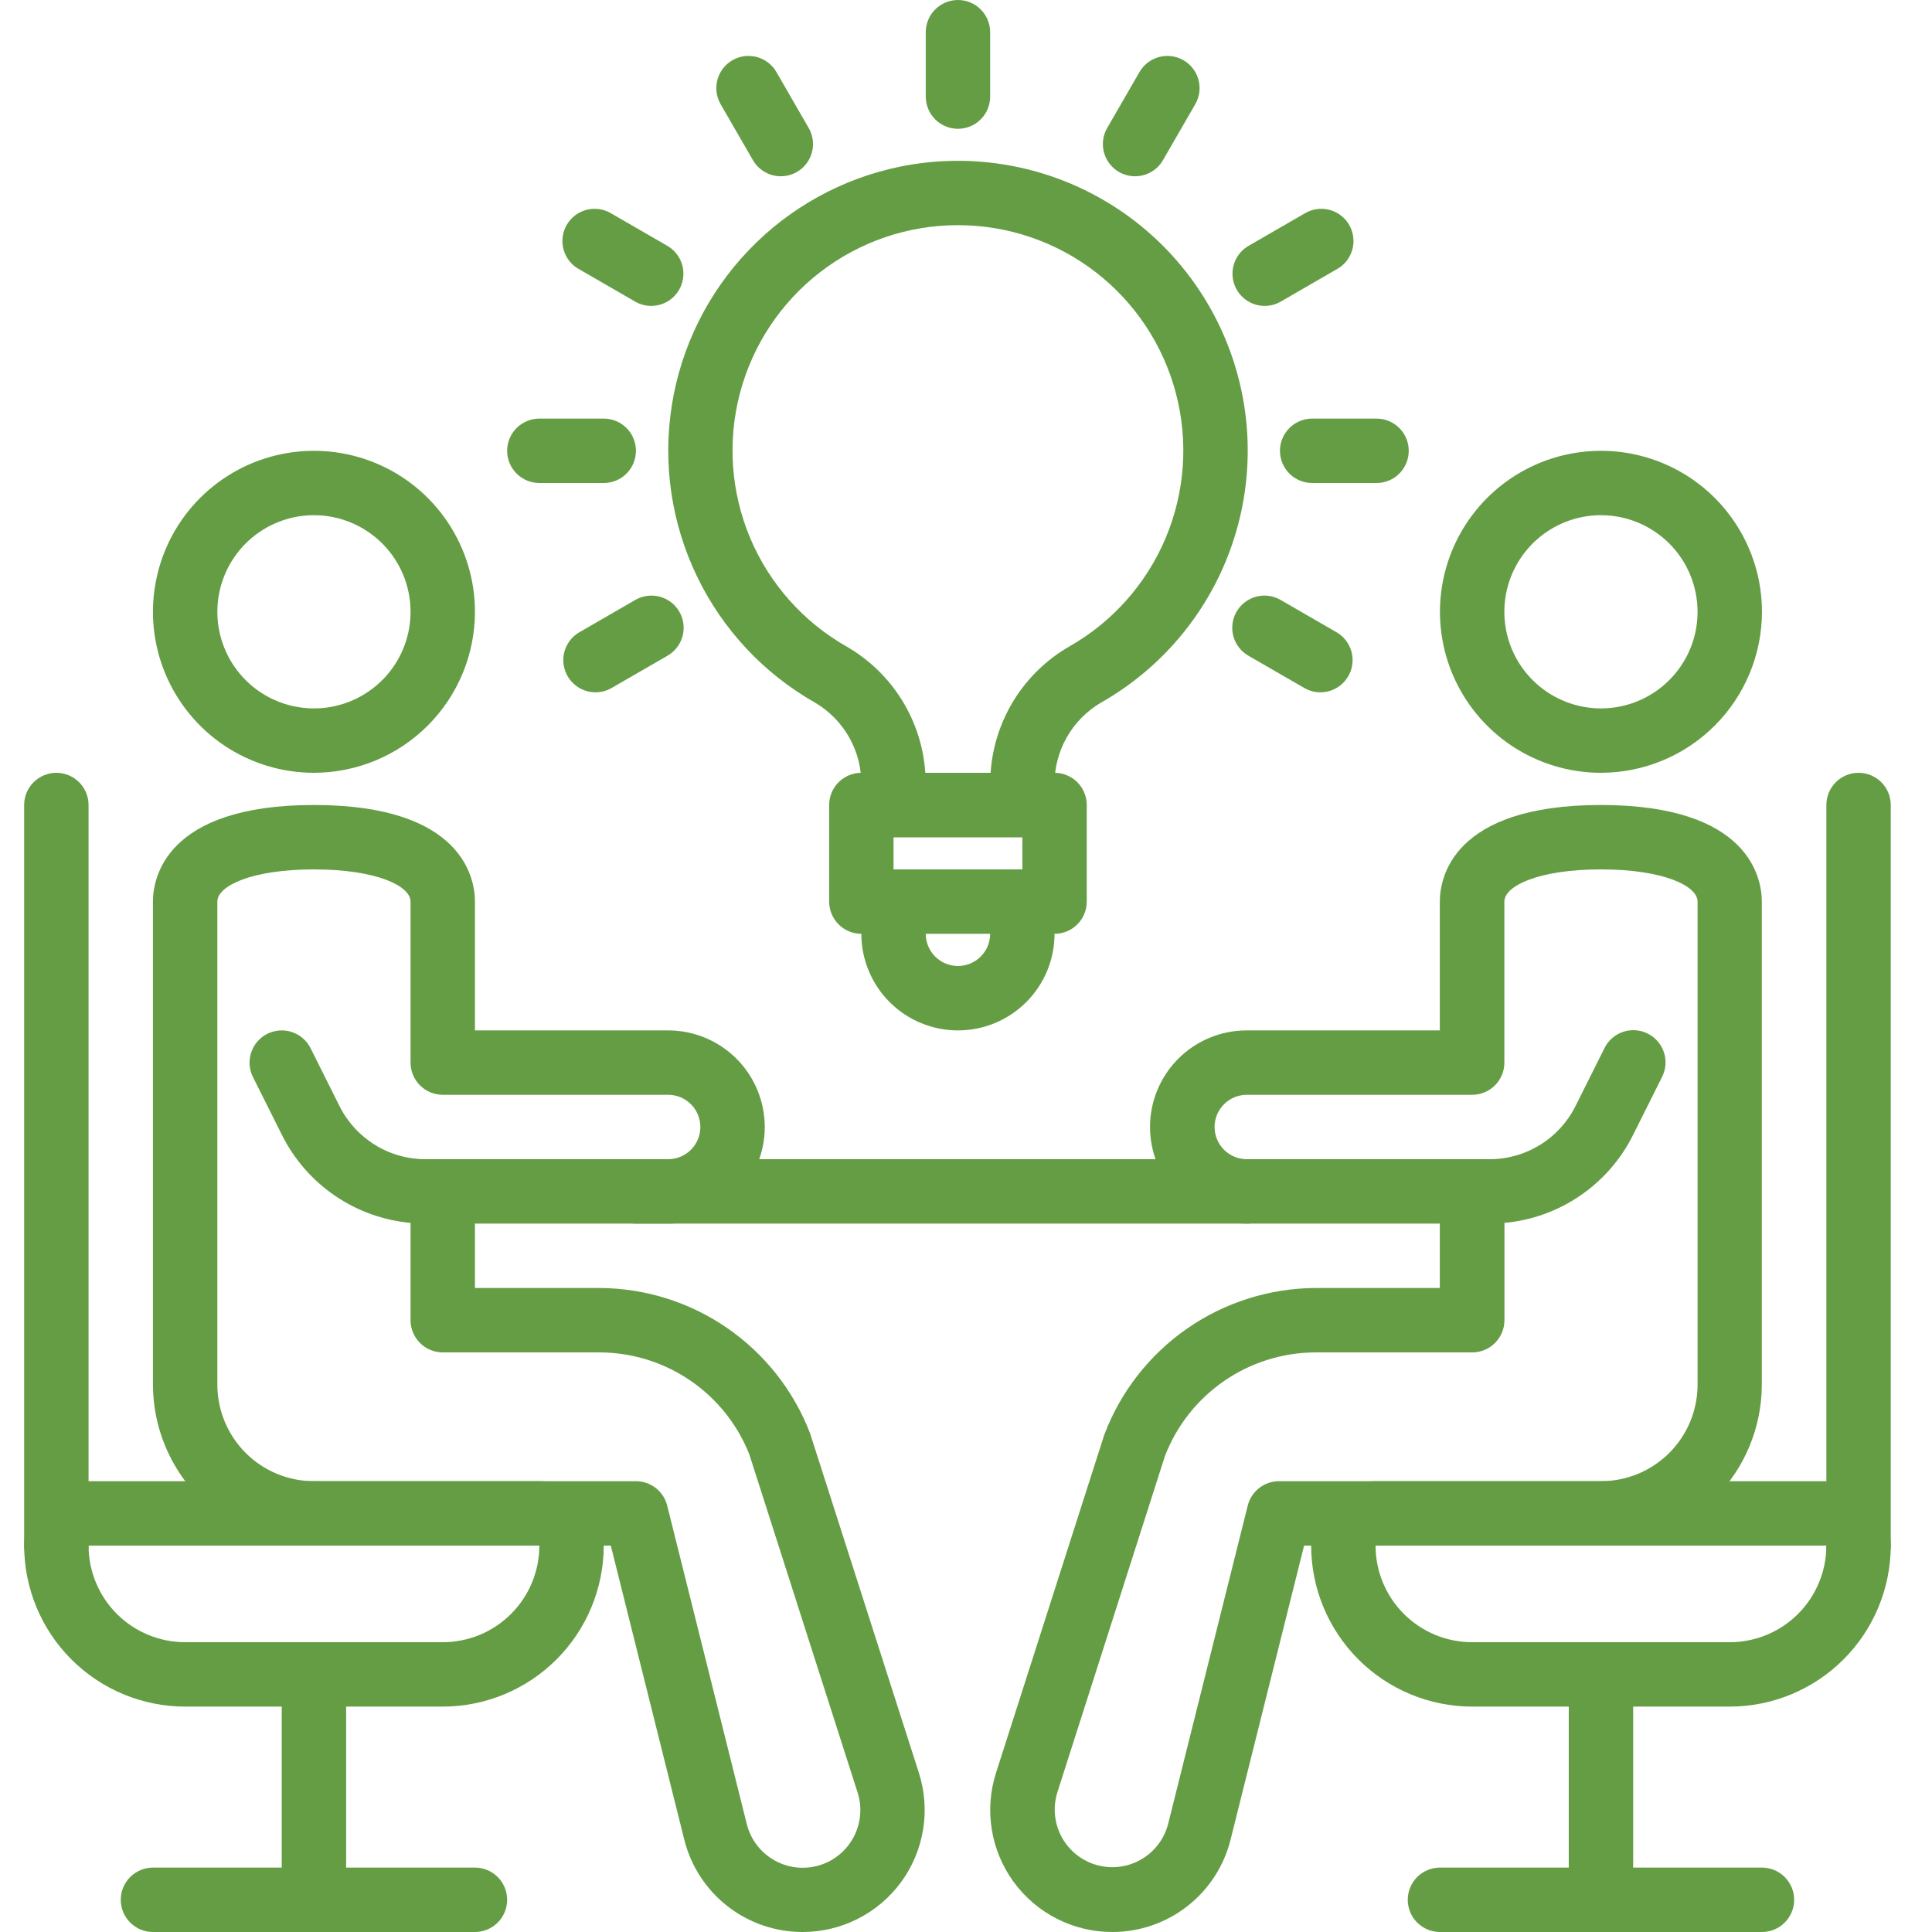 <svg width="80" height="80" viewBox="0 0 80 80" fill="none" xmlns="http://www.w3.org/2000/svg">
<path d="M13 32C11.682 32 10.393 31.609 9.296 30.877C8.2 30.144 7.346 29.103 6.841 27.885C6.336 26.666 6.204 25.326 6.462 24.033C6.719 22.739 7.354 21.552 8.286 20.619C9.218 19.687 10.406 19.052 11.7 18.795C12.993 18.538 14.333 18.67 15.551 19.174C16.77 19.679 17.811 20.533 18.543 21.63C19.276 22.726 19.667 24.015 19.667 25.333C19.665 27.101 18.962 28.795 17.712 30.045C16.462 31.295 14.768 31.998 13 32ZM13 21.333C12.209 21.333 11.436 21.568 10.778 22.008C10.12 22.447 9.607 23.072 9.305 23.803C9.002 24.534 8.923 25.338 9.077 26.114C9.231 26.89 9.612 27.602 10.172 28.162C10.731 28.721 11.444 29.102 12.22 29.256C12.996 29.411 13.8 29.332 14.531 29.029C15.262 28.726 15.886 28.213 16.326 27.556C16.766 26.898 17 26.125 17 25.333C17 24.273 16.579 23.255 15.829 22.505C15.078 21.755 14.061 21.333 13 21.333Z" fill="#659D45"/>
<path d="M18.333 70.667H7.667C5.899 70.665 4.205 69.962 2.955 68.712C1.705 67.462 1.002 65.767 1 64C1 63.293 1.281 62.614 1.781 62.114C2.281 61.614 2.959 61.333 3.667 61.333H22.333C23.041 61.333 23.719 61.614 24.219 62.114C24.719 62.614 25 63.293 25 64C24.998 65.767 24.295 67.462 23.045 68.712C21.795 69.962 20.101 70.665 18.333 70.667ZM3.667 64C3.667 65.061 4.088 66.078 4.838 66.828C5.588 67.579 6.606 68 7.667 68H18.333C19.394 68 20.412 67.579 21.162 66.828C21.912 66.078 22.333 65.061 22.333 64H3.667Z" fill="#659D45"/>
<path d="M2.333 65.333C1.98 65.333 1.641 65.193 1.391 64.943C1.14 64.693 1 64.354 1 64V33.333C1 32.98 1.14 32.641 1.391 32.391C1.641 32.141 1.98 32 2.333 32C2.687 32 3.026 32.141 3.276 32.391C3.526 32.641 3.667 32.98 3.667 33.333V64C3.667 64.354 3.526 64.693 3.276 64.943C3.026 65.193 2.687 65.333 2.333 65.333Z" fill="#659D45"/>
<path d="M13 80C12.646 80 12.307 79.859 12.057 79.609C11.807 79.359 11.666 79.02 11.666 78.667V69.333C11.666 68.98 11.807 68.641 12.057 68.391C12.307 68.141 12.646 68 13 68C13.354 68 13.693 68.141 13.943 68.391C14.193 68.641 14.333 68.98 14.333 69.333V78.667C14.333 79.02 14.193 79.359 13.943 79.609C13.693 79.859 13.354 80 13 80Z" fill="#659D45"/>
<path d="M19.667 80H6.333C5.98 80 5.641 79.859 5.391 79.609C5.14 79.359 5 79.02 5 78.667C5 78.313 5.14 77.974 5.391 77.724C5.641 77.474 5.98 77.333 6.333 77.333H19.667C20.02 77.333 20.359 77.474 20.61 77.724C20.86 77.974 21 78.313 21 78.667C21 79.02 20.86 79.359 20.61 79.609C20.359 79.859 20.02 80 19.667 80Z" fill="#659D45"/>
<path d="M33.237 80C32.11 80.002 31.014 79.626 30.125 78.933C29.236 78.239 28.606 77.267 28.334 76.173L25.292 64H13C11.233 63.998 9.538 63.295 8.288 62.045C7.039 60.795 6.336 59.101 6.333 57.333V37.333C6.333 36.4 6.814 33.333 13 33.333C19.187 33.333 19.667 36.4 19.667 37.333V42.667H27.667C28.728 42.667 29.745 43.088 30.495 43.838C31.245 44.588 31.667 45.606 31.667 46.667C31.667 47.727 31.245 48.745 30.495 49.495C29.745 50.245 28.728 50.667 27.667 50.667H19.667V53.333H24.82C26.71 53.34 28.554 53.917 30.11 54.99C31.666 56.063 32.862 57.58 33.541 59.344L38.048 73.407C38.291 74.164 38.351 74.968 38.224 75.754C38.097 76.539 37.787 77.283 37.318 77.926C36.849 78.568 36.235 79.091 35.526 79.451C34.817 79.812 34.033 80 33.237 80ZM13 36C10.403 36 9 36.687 9 37.333V57.333C9 58.394 9.422 59.412 10.172 60.162C10.922 60.912 11.939 61.333 13 61.333H26.334C26.631 61.333 26.919 61.433 27.154 61.615C27.388 61.798 27.555 62.054 27.627 62.343L30.922 75.527C30.998 75.838 31.137 76.13 31.33 76.386C31.522 76.642 31.764 76.857 32.041 77.018C32.319 77.179 32.625 77.282 32.943 77.322C33.261 77.361 33.584 77.336 33.892 77.249C34.2 77.161 34.487 77.012 34.737 76.811C34.986 76.609 35.193 76.36 35.343 76.078C35.494 75.795 35.587 75.485 35.615 75.166C35.644 74.847 35.608 74.525 35.51 74.22L31.027 60.22C30.533 58.976 29.678 57.909 28.572 57.157C27.465 56.404 26.158 56.002 24.82 56H18.334C17.98 56 17.641 55.859 17.391 55.609C17.141 55.359 17 55.02 17 54.667V50.637C15.873 50.534 14.791 50.144 13.857 49.504C12.924 48.864 12.17 47.995 11.667 46.981L10.473 44.596C10.395 44.439 10.349 44.269 10.336 44.094C10.324 43.919 10.346 43.744 10.402 43.578C10.514 43.242 10.754 42.965 11.071 42.807C11.387 42.649 11.754 42.623 12.089 42.735C12.255 42.79 12.409 42.878 12.541 42.993C12.674 43.108 12.782 43.247 12.86 43.404L14.052 45.789C14.382 46.455 14.893 47.015 15.525 47.406C16.157 47.797 16.886 48.003 17.63 48H27.667C28.02 48 28.36 47.859 28.61 47.609C28.86 47.359 29 47.02 29 46.667C29 46.313 28.86 45.974 28.61 45.724C28.36 45.474 28.02 45.333 27.667 45.333H18.334C17.98 45.333 17.641 45.193 17.391 44.943C17.141 44.693 17 44.354 17 44V37.333C17 36.687 15.598 36 13 36Z" fill="#659D45"/>
<path d="M66.292 32C64.974 32 63.685 31.609 62.588 30.877C61.492 30.144 60.638 29.103 60.133 27.885C59.628 26.666 59.496 25.326 59.754 24.033C60.011 22.739 60.646 21.552 61.578 20.619C62.511 19.687 63.698 19.052 64.992 18.795C66.285 18.538 67.625 18.67 68.843 19.174C70.062 19.679 71.103 20.533 71.835 21.63C72.568 22.726 72.959 24.015 72.959 25.333C72.957 27.101 72.254 28.795 71.004 30.045C69.754 31.295 68.06 31.998 66.292 32ZM66.292 21.333C65.501 21.333 64.728 21.568 64.07 22.008C63.412 22.447 62.899 23.072 62.597 23.803C62.294 24.534 62.215 25.338 62.369 26.114C62.523 26.89 62.904 27.602 63.464 28.162C64.023 28.721 64.736 29.102 65.512 29.256C66.288 29.411 67.092 29.332 67.823 29.029C68.554 28.726 69.178 28.213 69.618 27.556C70.058 26.898 70.292 26.125 70.292 25.333C70.292 24.273 69.871 23.255 69.121 22.505C68.37 21.755 67.353 21.333 66.292 21.333Z" fill="#659D45"/>
<path d="M71.625 70.667H60.959C59.191 70.665 57.497 69.962 56.247 68.712C54.997 67.462 54.294 65.767 54.292 64C54.292 63.293 54.573 62.614 55.073 62.114C55.573 61.614 56.251 61.333 56.959 61.333H75.625C76.333 61.333 77.011 61.614 77.511 62.114C78.011 62.614 78.292 63.293 78.292 64C78.29 65.767 77.587 67.462 76.337 68.712C75.087 69.962 73.393 70.665 71.625 70.667ZM56.959 64C56.959 65.061 57.38 66.078 58.13 66.828C58.88 67.579 59.898 68 60.959 68H71.625C72.686 68 73.704 67.579 74.454 66.828C75.204 66.078 75.625 65.061 75.625 64H56.959Z" fill="#659D45"/>
<path d="M76.959 65.333C76.605 65.333 76.266 65.193 76.016 64.943C75.766 64.693 75.626 64.354 75.626 64V33.333C75.626 32.98 75.766 32.641 76.016 32.391C76.266 32.141 76.605 32 76.959 32C77.312 32 77.652 32.141 77.902 32.391C78.152 32.641 78.292 32.98 78.292 33.333V64C78.292 64.354 78.152 64.693 77.902 64.943C77.652 65.193 77.312 65.333 76.959 65.333Z" fill="#659D45"/>
<path d="M66.292 80C65.938 80 65.599 79.859 65.349 79.609C65.099 79.359 64.959 79.02 64.959 78.667V69.333C64.959 68.98 65.099 68.641 65.349 68.391C65.599 68.141 65.938 68 66.292 68C66.645 68 66.985 68.141 67.235 68.391C67.485 68.641 67.625 68.98 67.625 69.333V78.667C67.625 79.02 67.485 79.359 67.235 79.609C66.985 79.859 66.645 80 66.292 80Z" fill="#659D45"/>
<path d="M72.959 80H59.625C59.272 80 58.933 79.859 58.682 79.609C58.432 79.359 58.292 79.02 58.292 78.667C58.292 78.313 58.432 77.974 58.682 77.724C58.933 77.474 59.272 77.333 59.625 77.333H72.959C73.312 77.333 73.651 77.474 73.901 77.724C74.151 77.974 74.292 78.313 74.292 78.667C74.292 79.02 74.151 79.359 73.901 79.609C73.651 79.859 73.312 80 72.959 80Z" fill="#659D45"/>
<path d="M46.054 80C45.259 80 44.475 79.812 43.765 79.452C43.056 79.092 42.442 78.569 41.973 77.926C41.504 77.284 41.194 76.539 41.067 75.754C40.94 74.968 41.001 74.164 41.244 73.407L45.727 59.407C46.399 57.63 47.594 56.098 49.154 55.014C50.715 53.93 52.567 53.344 54.467 53.333H59.62V50.667H51.62C50.559 50.667 49.541 50.245 48.791 49.495C48.041 48.745 47.62 47.727 47.62 46.667C47.62 45.606 48.041 44.588 48.791 43.838C49.541 43.088 50.559 42.667 51.62 42.667H59.62V37.333C59.62 36.4 60.1 33.333 66.287 33.333C72.473 33.333 72.953 36.4 72.953 37.333V57.333C72.951 59.101 72.248 60.795 70.998 62.045C69.748 63.295 68.054 63.998 66.287 64H54L50.956 76.173C50.684 77.267 50.053 78.238 49.165 78.932C48.277 79.625 47.181 80.001 46.054 80ZM54.467 56C53.117 56.005 51.799 56.417 50.688 57.183C49.576 57.949 48.722 59.033 48.237 60.293L43.782 74.22C43.688 74.524 43.654 74.844 43.685 75.16C43.716 75.477 43.809 75.785 43.961 76.065C44.112 76.345 44.318 76.592 44.566 76.791C44.814 76.99 45.1 77.138 45.406 77.225C45.712 77.312 46.032 77.337 46.348 77.299C46.664 77.26 46.969 77.159 47.245 77.001C47.522 76.842 47.763 76.63 47.956 76.377C48.149 76.124 48.29 75.835 48.369 75.527L51.666 62.343C51.739 62.054 51.905 61.798 52.139 61.615C52.374 61.433 52.663 61.333 52.96 61.333H66.293C67.354 61.333 68.371 60.912 69.122 60.162C69.872 59.412 70.293 58.394 70.293 57.333V37.333C70.293 36.687 68.891 36 66.293 36C63.696 36 62.293 36.687 62.293 37.333V44C62.293 44.354 62.153 44.693 61.903 44.943C61.653 45.193 61.313 45.333 60.96 45.333H51.627C51.273 45.333 50.934 45.474 50.684 45.724C50.434 45.974 50.293 46.313 50.293 46.667C50.293 47.02 50.434 47.359 50.684 47.609C50.934 47.859 51.273 48 51.627 48H61.666C62.41 48.003 63.139 47.797 63.771 47.406C64.404 47.016 64.914 46.455 65.244 45.789L66.436 43.404C66.513 43.246 66.621 43.105 66.753 42.989C66.886 42.873 67.04 42.784 67.206 42.727C67.373 42.671 67.549 42.648 67.725 42.66C67.9 42.673 68.072 42.719 68.229 42.798C68.386 42.877 68.527 42.986 68.642 43.119C68.757 43.252 68.844 43.407 68.9 43.574C68.955 43.741 68.976 43.917 68.963 44.093C68.949 44.268 68.901 44.439 68.821 44.596L67.629 46.981C67.127 47.996 66.373 48.864 65.439 49.504C64.505 50.145 63.423 50.535 62.296 50.637V54.667C62.296 55.02 62.155 55.359 61.905 55.609C61.655 55.859 61.316 56 60.962 56H54.467Z" fill="#659D45"/>
<path d="M51.667 50.667H26.333C25.98 50.667 25.641 50.526 25.39 50.276C25.14 50.026 25 49.687 25 49.333C25 48.98 25.14 48.641 25.39 48.391C25.641 48.141 25.98 48 26.333 48H51.667C52.02 48 52.359 48.141 52.609 48.391C52.859 48.641 53 48.98 53 49.333C53 49.687 52.859 50.026 52.609 50.276C52.359 50.526 52.02 50.667 51.667 50.667Z" fill="#659D45"/>
<path d="M42.333 34.667H37C36.646 34.667 36.307 34.526 36.057 34.276C35.807 34.026 35.666 33.687 35.666 33.333V32.504C35.676 31.818 35.505 31.141 35.169 30.543C34.832 29.945 34.344 29.446 33.753 29.097C31.628 27.893 29.921 26.068 28.861 23.867C27.8 21.667 27.436 19.195 27.819 16.782C28.2 14.369 29.31 12.13 30.998 10.365C32.686 8.599 34.873 7.391 37.267 6.901C40.066 6.33 42.977 6.776 45.476 8.16C47.976 9.543 49.9 11.773 50.902 14.448C51.905 17.123 51.92 20.068 50.945 22.753C49.971 25.439 48.07 27.688 45.585 29.097C44.993 29.445 44.504 29.944 44.166 30.542C43.829 31.14 43.657 31.817 43.666 32.504V33.333C43.666 33.687 43.526 34.026 43.276 34.276C43.026 34.526 42.687 34.667 42.333 34.667ZM38.315 32H41.019C41.089 30.93 41.423 29.894 41.989 28.983C42.555 28.072 43.337 27.314 44.265 26.777C46.059 25.761 47.465 24.18 48.266 22.281C49.066 20.382 49.216 18.271 48.69 16.278C48.165 14.285 46.995 12.521 45.362 11.263C43.73 10.005 41.726 9.323 39.665 9.323C37.604 9.323 35.601 10.005 33.968 11.263C32.336 12.521 31.165 14.285 30.64 16.278C30.115 18.271 30.264 20.382 31.064 22.281C31.865 24.18 33.272 25.761 35.065 26.777C35.994 27.314 36.776 28.072 37.343 28.982C37.91 29.893 38.243 30.93 38.315 32Z" fill="#659D45"/>
<path d="M43.667 38.667H35.667C35.313 38.667 34.974 38.526 34.724 38.276C34.474 38.026 34.334 37.687 34.334 37.333V33.333C34.334 32.98 34.474 32.641 34.724 32.391C34.974 32.141 35.313 32 35.667 32H43.667C44.02 32 44.36 32.141 44.61 32.391C44.86 32.641 45 32.98 45 33.333V37.333C45 37.687 44.86 38.026 44.61 38.276C44.36 38.526 44.02 38.667 43.667 38.667ZM37 36H42.334V34.667H37V36Z" fill="#659D45"/>
<path d="M39.666 42.667C38.606 42.667 37.588 42.245 36.838 41.495C36.088 40.745 35.666 39.727 35.666 38.667C35.666 38.313 35.807 37.974 36.057 37.724C36.307 37.474 36.646 37.333 37 37.333C37.353 37.333 37.693 37.474 37.943 37.724C38.193 37.974 38.333 38.313 38.333 38.667C38.333 39.02 38.474 39.359 38.724 39.609C38.974 39.859 39.313 40 39.666 40C40.02 40 40.359 39.859 40.609 39.609C40.859 39.359 41 39.02 41 38.667C41 38.313 41.14 37.974 41.39 37.724C41.64 37.474 41.98 37.333 42.333 37.333C42.687 37.333 43.026 37.474 43.276 37.724C43.526 37.974 43.666 38.313 43.666 38.667C43.666 39.727 43.245 40.745 42.495 41.495C41.745 42.245 40.727 42.667 39.666 42.667Z" fill="#659D45"/>
<path d="M39.667 5.333C39.313 5.333 38.974 5.193 38.724 4.943C38.474 4.693 38.334 4.354 38.334 4V1.333C38.334 0.98 38.474 0.641 38.724 0.391C38.974 0.14 39.313 0 39.667 0C40.02 0 40.36 0.14 40.61 0.391C40.86 0.641 41 0.98 41 1.333V4C41 4.354 40.86 4.693 40.61 4.943C40.36 5.193 40.02 5.333 39.667 5.333Z" fill="#659D45"/>
<path d="M32.333 7.299C32.099 7.299 31.869 7.237 31.666 7.12C31.463 7.003 31.294 6.835 31.177 6.632L29.844 4.323C29.755 4.171 29.697 4.003 29.673 3.829C29.649 3.655 29.66 3.478 29.705 3.308C29.75 3.138 29.828 2.978 29.935 2.838C30.042 2.699 30.175 2.582 30.327 2.494C30.48 2.406 30.648 2.349 30.822 2.326C30.997 2.303 31.174 2.316 31.343 2.362C31.513 2.408 31.672 2.487 31.811 2.595C31.95 2.702 32.066 2.836 32.153 2.989L33.486 5.299C33.603 5.501 33.665 5.731 33.665 5.965C33.665 6.199 33.604 6.429 33.487 6.631C33.37 6.834 33.202 7.002 32.999 7.12C32.797 7.237 32.567 7.298 32.333 7.299Z" fill="#659D45"/>
<path d="M26.965 12.667C26.731 12.667 26.501 12.605 26.298 12.487L23.989 11.153C23.832 11.069 23.693 10.954 23.581 10.814C23.47 10.675 23.387 10.515 23.338 10.343C23.29 10.172 23.276 9.992 23.298 9.815C23.32 9.638 23.377 9.467 23.466 9.312C23.556 9.158 23.675 9.023 23.817 8.915C23.96 8.808 24.123 8.73 24.296 8.686C24.469 8.643 24.649 8.634 24.825 8.662C25.002 8.689 25.171 8.751 25.322 8.845L27.632 10.179C27.886 10.325 28.085 10.552 28.197 10.823C28.309 11.094 28.329 11.395 28.253 11.678C28.177 11.962 28.01 12.212 27.777 12.391C27.544 12.57 27.259 12.667 26.965 12.667Z" fill="#659D45"/>
<path d="M25 20H22.333C21.98 20 21.641 19.86 21.39 19.61C21.14 19.359 21 19.02 21 18.667C21 18.313 21.14 17.974 21.39 17.724C21.641 17.474 21.98 17.333 22.333 17.333H25C25.354 17.333 25.693 17.474 25.943 17.724C26.193 17.974 26.333 18.313 26.333 18.667C26.333 19.02 26.193 19.359 25.943 19.61C25.693 19.86 25.354 20 25 20Z" fill="#659D45"/>
<path d="M24.659 28.667C24.365 28.667 24.08 28.57 23.847 28.391C23.614 28.212 23.447 27.962 23.371 27.678C23.295 27.395 23.314 27.094 23.427 26.823C23.539 26.552 23.738 26.325 23.992 26.179L26.301 24.845C26.453 24.756 26.621 24.698 26.795 24.674C26.969 24.651 27.146 24.662 27.316 24.706C27.486 24.752 27.646 24.83 27.785 24.936C27.925 25.043 28.042 25.177 28.13 25.329C28.218 25.481 28.275 25.649 28.298 25.824C28.32 25.998 28.308 26.175 28.262 26.345C28.216 26.515 28.137 26.674 28.029 26.812C27.922 26.951 27.787 27.068 27.634 27.155L25.325 28.488C25.123 28.605 24.893 28.667 24.659 28.667Z" fill="#659D45"/>
<path d="M54.675 28.667C54.441 28.667 54.211 28.605 54.008 28.488L51.699 27.155C51.546 27.068 51.412 26.951 51.304 26.812C51.196 26.674 51.117 26.515 51.071 26.345C51.025 26.175 51.013 25.998 51.035 25.824C51.058 25.649 51.115 25.481 51.203 25.329C51.291 25.177 51.408 25.043 51.548 24.936C51.688 24.83 51.847 24.752 52.017 24.706C52.187 24.662 52.364 24.651 52.538 24.674C52.713 24.698 52.88 24.756 53.032 24.845L55.341 26.179C55.596 26.325 55.794 26.552 55.907 26.823C56.019 27.094 56.038 27.395 55.963 27.678C55.887 27.962 55.719 28.212 55.486 28.391C55.254 28.57 54.968 28.667 54.675 28.667Z" fill="#659D45"/>
<path d="M57 20H54.333C53.98 20 53.641 19.86 53.391 19.61C53.141 19.359 53 19.02 53 18.667C53 18.313 53.141 17.974 53.391 17.724C53.641 17.474 53.98 17.333 54.333 17.333H57C57.354 17.333 57.693 17.474 57.943 17.724C58.193 17.974 58.333 18.313 58.333 18.667C58.333 19.02 58.193 19.359 57.943 19.61C57.693 19.86 57.354 20 57 20Z" fill="#659D45"/>
<path d="M52.368 12.667C52.074 12.667 51.789 12.57 51.556 12.391C51.324 12.212 51.156 11.962 51.08 11.678C51.004 11.395 51.024 11.094 51.136 10.823C51.248 10.552 51.447 10.325 51.701 10.179L54.011 8.845C54.162 8.751 54.331 8.689 54.508 8.662C54.684 8.634 54.864 8.643 55.037 8.686C55.211 8.73 55.373 8.808 55.516 8.915C55.658 9.023 55.777 9.158 55.867 9.312C55.956 9.467 56.013 9.638 56.035 9.815C56.057 9.992 56.044 10.172 55.995 10.343C55.946 10.515 55.863 10.675 55.752 10.814C55.64 10.954 55.501 11.069 55.344 11.153L53.035 12.487C52.833 12.605 52.602 12.667 52.368 12.667Z" fill="#659D45"/>
<path d="M47 7.299C46.766 7.298 46.536 7.237 46.334 7.12C46.131 7.002 45.963 6.834 45.846 6.631C45.729 6.429 45.668 6.199 45.668 5.965C45.668 5.731 45.73 5.501 45.847 5.299L47.18 2.989C47.267 2.836 47.383 2.702 47.522 2.595C47.661 2.487 47.82 2.408 47.99 2.362C48.159 2.316 48.337 2.303 48.511 2.326C48.685 2.349 48.853 2.406 49.006 2.494C49.158 2.582 49.291 2.699 49.398 2.838C49.505 2.978 49.583 3.138 49.628 3.308C49.673 3.478 49.684 3.655 49.66 3.829C49.636 4.003 49.578 4.171 49.489 4.323L48.156 6.632C48.039 6.835 47.87 7.003 47.667 7.12C47.464 7.237 47.234 7.299 47 7.299Z" fill="#659D45"/>
</svg>
